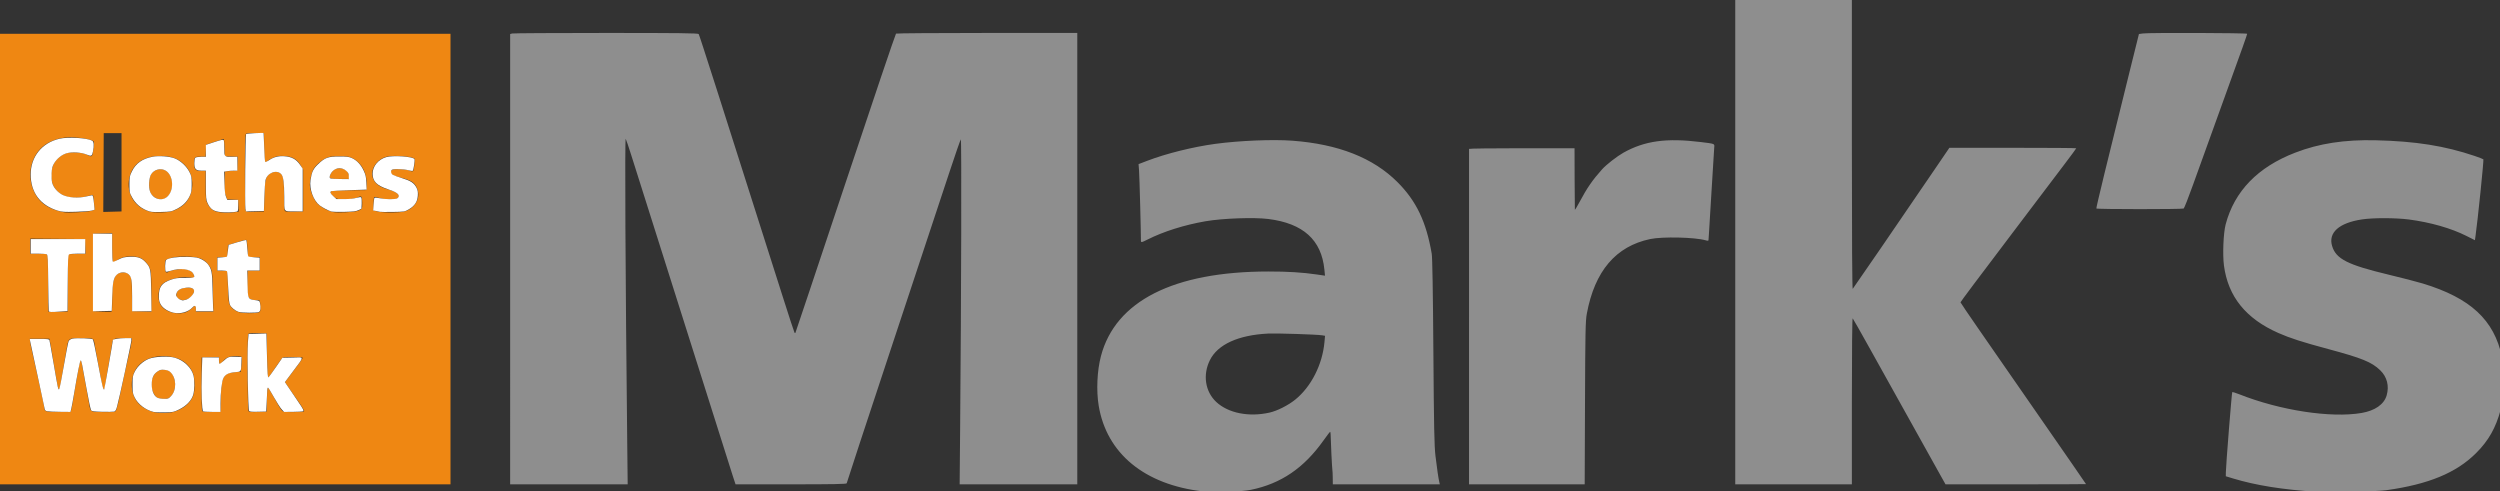 <?xml version="1.0" encoding="UTF-8" standalone="no"?>
<!-- Created with Inkscape (http://www.inkscape.org/) -->

<svg
   xmlns:dc="http://purl.org/dc/elements/1.1/"
   xmlns:cc="http://creativecommons.org/ns#"
   xmlns:rdf="http://www.w3.org/1999/02/22-rdf-syntax-ns#"
   xmlns:svg="http://www.w3.org/2000/svg"
   xmlns="http://www.w3.org/2000/svg"
   xmlns:sodipodi="http://sodipodi.sourceforge.net/DTD/sodipodi-0.dtd"
   xmlns:inkscape="http://www.inkscape.org/namespaces/inkscape"
   id="svg2"
   version="1.1"
   inkscape:version="0.91 r13725"
   width="272.934"
   height="53.645"
   viewBox="0 0 272.934 53.645"
   sodipodi:docname="markscanada_base.svg">
  <rect x="0" y="0" width="272.934" height="53.645" fill="#333333" stroke="none"/>
  <defs
     id="defs6" />
  <sodipodi:namedview
     pagecolor="#ffffff"
     bordercolor="#666666"
     borderopacity="1"
     objecttolerance="10"
     gridtolerance="10"
     guidetolerance="10"
     inkscape:pageopacity="0"
     inkscape:pageshadow="2"
     inkscape:window-width="1421"
     inkscape:window-height="794"
     id="namedview4"
     showgrid="false"
     inkscape:zoom="0.96560815"
     inkscape:cx="94.115235"
     inkscape:cy="36.817651"
     inkscape:window-x="0"
     inkscape:window-y="0"
     inkscape:window-maximized="0"
     inkscape:current-layer="g4138"
     fit-margin-top="0"
     fit-margin-left="0"
     fit-margin-right="0"
     fit-margin-bottom="0" />
  <g
     id="g4138"
     transform="scale(0.324,0.324)">
    <path
       style="fill:#8e8e8e"
       d="m 405.3,165.575 c -19.657,-2.265 -32.434,-12.788 -35.093,-28.905 -0.835,-5.059 -0.529,-11.772 0.76,-16.67 4.889,-18.579 24.5,-28.499 56.379,-28.519 6.635,-0.004 11.529,0.299 16.462,1.021 l 2.658,0.389 -0.203,-2.056 c -0.986,-10.004 -7.15,-15.569 -18.881,-17.046 -4.835,-0.609 -15.443,-0.227 -21.173,0.762 -7.089,1.223 -14.18,3.459 -19.52,6.154 -2.126,1.073 -2.268,1.087 -2.252,0.22 0.037,-2.101 -0.477,-21.438 -0.621,-23.35 l -0.171,-2.275 2.952,-1.131 c 6.351,-2.433 15.373,-4.676 22.902,-5.696 8.067,-1.092 19.357,-1.556 25.95,-1.066 15.512,1.153 27.228,5.763 35.414,13.934 6.363,6.351 9.723,13.369 11.567,24.158 0.219,1.28 0.41,12.624 0.556,33 0.183,25.508 0.308,31.776 0.703,35.115 0.492,4.171 1.013,7.716 1.309,8.91 l 0.167,0.675 -18.033,0 -18.033,0 -0.023,-2.175 c -0.013,-1.196 -0.073,-2.445 -0.135,-2.775 -0.104,-0.554 -0.545,-9.551 -0.578,-11.775 -0.008,-0.536 -0.086,-0.975 -0.174,-0.975 -0.088,0 -1.095,1.316 -2.237,2.925 -6.601,9.296 -14.316,14.542 -24.442,16.62 -3.261,0.669 -12.407,0.968 -16.211,0.53 z m 22.5,-26.554 c 2.598,-0.587 6.305,-2.467 8.692,-4.408 5.331,-4.335 9.109,-11.785 9.791,-19.308 l 0.196,-2.163 -1.014,-0.164 c -1.764,-0.285 -15.298,-0.721 -18.114,-0.584 -10.101,0.492 -17.061,3.668 -19.683,8.982 -2.439,4.943 -1.579,10.571 2.147,14.057 4.04,3.779 10.996,5.166 17.986,3.587 z m 352.65,26.678 c -11.111,-0.682 -20.374,-2.161 -27.975,-4.468 l -2.475,-0.751 0.008,-1.265 c 0.013,-2.108 1.992,-26.915 2.16,-27.083 0.086,-0.086 1.152,0.238 2.369,0.72 13.755,5.45 30.858,8.068 41.185,6.306 4.547,-0.776 7.597,-2.903 8.47,-5.908 0.928,-3.192 0.135,-6.271 -2.191,-8.507 -2.865,-2.755 -6.103,-4.073 -17.566,-7.15 -8.732,-2.344 -12.732,-3.633 -16.701,-5.379 -10.966,-4.825 -16.965,-12.254 -18.36,-22.73 -0.492,-3.696 -0.189,-10.988 0.577,-13.885 2.958,-11.187 10.82,-19.291 23.44,-24.162 8.041,-3.104 16.602,-4.418 27.158,-4.168 13.413,0.317 23.196,1.869 33.3,5.28 1.485,0.501 2.808,1.013 2.941,1.137 0.193,0.18 -1.94,20.952 -2.67,26.008 l -0.18,1.245 -2.895,-1.456 c -5.146,-2.588 -12.095,-4.572 -19.336,-5.52 -4.443,-0.582 -12.067,-0.595 -15.833,-0.027 -7.724,1.164 -11.413,4.455 -10.055,8.97 1.312,4.36 5.226,6.342 19.056,9.65 4.384,1.049 9.548,2.385 11.475,2.969 16.083,4.879 24.062,12.273 26.692,24.734 0.531,2.518 0.592,3.662 0.473,8.89 -0.118,5.203 -0.238,6.385 -0.904,8.901 -1.61,6.087 -4.081,10.449 -8.301,14.65 -6.664,6.635 -16.041,10.507 -30.216,12.477 -3.295,0.458 -19.023,0.804 -23.647,0.521 z M 171.9,87.335 l 0,-75.865 0.675,-0.181 c 0.371,-0.099 14.597,-0.183 31.613,-0.185 24.395,-0.003 31.002,0.075 31.237,0.371 0.255,0.319 6.675,20.38 28.429,88.829 2.037,6.41 3.781,11.731 3.874,11.825 0.094,0.094 0.22,0.114 0.279,0.045 0.06,-0.069 7.64,-22.737 16.845,-50.375 9.205,-27.637 16.885,-50.349 17.066,-50.47 0.182,-0.121 13.999,-0.222 30.705,-0.225 l 30.375,-0.005 0,76.05 0,76.05 -19.82,0 -19.82,0 0.166,-18.975 c 0.384,-43.828 0.513,-97.566 0.232,-97.275 -0.159,0.165 -1.915,5.228 -3.902,11.25 -1.987,6.022 -10.575,31.954 -19.085,57.626 -8.51,25.672 -15.472,46.833 -15.472,47.025 0,0.261 -4.694,0.349 -18.725,0.349 l -18.725,0 -0.913,-2.775 c -0.818,-2.487 -30.596,-96.57 -34.302,-108.375 -0.829,-2.64 -1.633,-5.003 -1.787,-5.25 -0.345,-0.554 -0.116,45.833 0.51,102.975 l 0.147,13.425 -19.802,0 -19.802,0 z m 323.1,19.465 0,-56.625 c 0,-0.124 7.999,-0.225 17.775,-0.225 l 17.775,0 0.027,10.2 c 0.015,5.61 0.052,10.335 0.081,10.5 0.03,0.165 0.769,-1.05 1.643,-2.7 2.396,-4.525 4.356,-7.358 7.549,-10.913 1.391,-1.549 5.04,-4.39 7.167,-5.579 7.191,-4.021 14.491,-5.023 26.133,-3.585 4.778,0.59 4.615,0.522 4.467,1.863 -0.068,0.613 -0.458,6.919 -0.866,14.014 -0.409,7.095 -0.807,13.642 -0.886,14.55 -0.079,0.907 -0.148,1.944 -0.154,2.304 -0.01,0.595 -0.099,0.629 -0.986,0.372 -3.598,-1.043 -14.526,-1.293 -18.656,-0.427 -11.624,2.436 -18.733,10.81 -21.387,25.193 -0.438,2.371 -0.513,6.123 -0.605,30.084 l -0.105,27.375 -19.485,0 -19.485,0 0,-56.4 z m 89.7,-25.2 0,-81.6 19.65,0 19.65,0 0,48.81 c 0,31.989 0.102,48.708 0.295,48.515 0.267,-0.267 15.526,-22.515 27.755,-40.469 l 4.8,-7.047 21.375,-0.005 c 11.756,-0.003 21.375,0.069 21.375,0.159 0,0.09 -1.662,2.351 -3.693,5.025 -2.031,2.674 -6.039,7.967 -8.906,11.762 -2.867,3.795 -6.851,9.06 -8.852,11.7 -11.094,14.636 -17.55,23.253 -17.55,23.422 0,0.105 2.681,4.058 5.959,8.785 3.277,4.726 6.618,9.547 7.425,10.712 0.807,1.165 5.044,7.274 9.416,13.574 14.092,20.305 19.488,28.105 19.494,28.182 0.003,0.041 -10.647,0.075 -23.666,0.075 l -23.673,0 -1.724,-3.075 c -2.009,-3.584 -16.615,-29.796 -24.114,-43.275 -2.845,-5.115 -5.296,-9.428 -5.445,-9.585 -0.162,-0.17 -0.272,11.035 -0.272,27.825 l 0,28.11 -19.65,0 -19.65,0 0,-81.6 z m 121.682,-11.348 c -0.126,-0.203 3.689,-15.912 11.277,-46.445 l 3.068,-12.343 1.362,-0.188 c 2.089,-0.288 35.112,-0.184 35.112,0.111 0,0.263 -1.921,5.671 -6.451,18.163 -3.505,9.665 -8.729,24.148 -11.902,32.995 -1.478,4.122 -2.847,7.595 -3.042,7.717 -0.461,0.288 -29.244,0.279 -29.422,-0.009 z"
       id="path4142"
       inkscape:connector-curvature="0"
       sodipodi:nodetypes="cssssccssscscsssscsscccccccsssccssscssssscscccssssssssssscscsssssssssssccccssssscscscccccscsssscsssscccccsscsssssscsscsssscccccccccscscssssssscscscsscsccccccscsssssc" />
    <path
       style="fill:#ef8712"
       d="m 0,87.3 0,-75.9 75.9,0 75.9,0 0,75.9 0,75.9 -75.9,0 -75.9,0 0,-75.9 z m 58.536,51.473 c 3.129,-0.95 5.356,-2.739 6.461,-5.191 0.805,-1.786 0.727,-6.428 -0.137,-8.194 -1.765,-3.607 -5.002,-5.378 -9.84,-5.384 -6.501,-0.009 -10.62,3.713 -10.62,9.597 0,4.573 2.393,7.691 7.025,9.154 1.659,0.524 5.415,0.534 7.111,0.019 z m -5.701,-4.863 c -0.938,-0.657 -1.82,-2.679 -1.828,-4.19 -0.02,-3.645 2.507,-5.931 5.462,-4.942 2.772,0.927 3.48,6.42 1.13,8.77 -0.724,0.724 -1.094,0.853 -2.459,0.853 -1,0 -1.87,-0.185 -2.306,-0.49 z m -28.785,3.94 c 0.134,-0.495 0.449,-2.183 0.699,-3.75 0.251,-1.567 0.578,-3.525 0.727,-4.35 0.149,-0.825 0.424,-2.377 0.611,-3.45 0.962,-5.531 1.117,-5.887 1.532,-3.528 0.124,0.703 0.373,2.054 0.553,3.003 0.543,2.859 1.449,7.862 1.854,10.246 0.489,2.873 0.295,2.756 4.712,2.829 3.091,0.051 3.952,-0.025 4.241,-0.375 0.2,-0.241 0.637,-1.695 0.972,-3.231 0.335,-1.536 0.717,-3.266 0.848,-3.843 0.502,-2.202 0.974,-4.395 1.195,-5.55 0.126,-0.66 0.672,-3.09 1.213,-5.4 0.542,-2.31 1.045,-4.706 1.12,-5.325 l 0.135,-1.125 -3.021,0 c -3.371,0 -3.409,0.023 -3.738,2.25 -0.279,1.883 -0.718,4.498 -1.413,8.4 -0.352,1.98 -0.715,4.244 -0.805,5.031 -0.315,2.754 -0.8,1.953 -1.593,-2.631 -0.2,-1.155 -0.619,-3.45 -0.932,-5.1 -0.313,-1.65 -0.712,-3.81 -0.887,-4.8 -0.629,-3.554 -0.035,-3.15 -4.637,-3.15 -4.787,0 -4.289,-0.484 -5.24,5.1 -0.351,2.062 -0.764,4.459 -0.918,5.325 -0.676,3.809 -0.848,4.794 -1.029,5.889 -0.11,0.665 -0.305,1.051 -0.454,0.9 -0.24,-0.242 -0.405,-1.039 -1.2,-5.814 -0.151,-0.907 -0.41,-2.46 -0.575,-3.45 -0.165,-0.99 -0.442,-2.678 -0.616,-3.75 -0.174,-1.073 -0.42,-2.422 -0.548,-3 l -0.232,-1.05 -3.288,0 -3.288,0 0.081,0.9 c 0.045,0.495 0.345,1.98 0.667,3.3 0.322,1.32 0.778,3.345 1.013,4.5 0.235,1.155 1.049,4.859 1.808,8.23 0.76,3.372 1.381,6.349 1.381,6.615 0,0.984 0.601,1.123 4.722,1.088 l 4.084,-0.034 0.244,-0.9 z m 50.351,-4.05 c 0.21,-6.931 0.872,-8.09 4.8,-8.397 l 1.95,-0.153 0.226,-2.25 c 0.124,-1.238 0.162,-2.419 0.084,-2.625 -0.093,-0.247 -0.808,-0.375 -2.094,-0.375 -2.137,0 -3.274,0.492 -4.377,1.895 -0.877,1.115 -1.19,1.009 -1.19,-0.405 l 0,-1.211 -2.925,0.086 -2.925,0.086 -0.046,8.85 c -0.029,5.537 0.066,8.987 0.254,9.216 0.206,0.251 1.212,0.345 3.196,0.3 l 2.896,-0.066 0.15,-4.95 z m 15.533,0.797 c 0.046,-2.253 0.181,-4.095 0.3,-4.093 0.119,0.002 1.216,1.818 2.437,4.036 1.833,3.33 2.356,4.057 3,4.175 1.382,0.254 6.624,0.137 6.802,-0.152 0.095,-0.154 -0.759,-1.592 -1.899,-3.197 -1.139,-1.604 -2.63,-3.747 -3.313,-4.762 l -1.242,-1.845 1.491,-1.98 c 0.82,-1.089 2.166,-2.877 2.991,-3.973 0.825,-1.096 1.5,-2.109 1.5,-2.25 0,-0.312 -6.318,-0.338 -6.773,-0.028 -0.177,0.121 -0.907,1.098 -1.621,2.17 -0.714,1.073 -1.784,2.622 -2.377,3.443 l -1.079,1.493 -0.15,-7.643 -0.15,-7.643 -2.975,-0.086 c -2.177,-0.063 -3.042,0.017 -3.224,0.3 -0.396,0.616 -0.285,25.485 0.116,25.967 0.252,0.304 1.048,0.374 3.209,0.284 l 2.874,-0.121 0.083,-4.097 z M 62.616,105.202 c 0.532,-0.194 1.431,-0.791 1.999,-1.327 0.568,-0.536 1.112,-0.975 1.209,-0.975 0.097,0 0.176,0.472 0.176,1.05 l 0,1.05 2.942,0 2.942,0 -0.099,-5.325 c -0.148,-7.957 -0.247,-8.688 -1.403,-10.275 -1.557,-2.137 -3.239,-2.828 -7.19,-2.952 -3.055,-0.096 -4.981,0.153 -6.823,0.88 -0.724,0.286 -0.783,0.451 -0.814,2.254 -0.034,1.999 0.367,2.656 1.224,2.002 0.704,-0.537 3.767,-1.065 5.315,-0.917 1.855,0.178 3.119,1.02 3.255,2.168 l 0.098,0.826 -1.612,-0.188 c -3.139,-0.367 -7.274,0.631 -9.033,2.181 -1.538,1.354 -1.889,5.015 -0.677,7.07 1.389,2.356 5.521,3.562 8.493,2.479 z m -2.55,-4.569 c -0.889,-0.623 -0.872,-1.936 0.037,-2.789 C 61.425,96.602 65.4,96.585 65.4,97.821 c 0,2.418 -3.364,4.192 -5.333,2.812 z m 26.783,4.704 c 0.812,-0.174 0.898,-0.303 0.875,-1.315 -0.069,-3.104 0.029,-2.922 -1.568,-2.922 -2.645,0 -2.97,-0.747 -2.814,-6.471 l 0.093,-3.429 2.082,0 2.082,0 0,-2.236 0,-2.236 -2.025,-0.089 -2.025,-0.089 -0.15,-2.751 c -0.083,-1.513 -0.233,-2.834 -0.335,-2.935 -0.102,-0.101 -0.777,0.006 -1.5,0.237 -0.723,0.231 -2.085,0.652 -3.027,0.934 l -1.712,0.513 -0.088,2.001 -0.088,2.001 -1.725,0.09 -1.725,0.09 0,2.22 0,2.22 1.725,0.09 1.725,0.09 0.15,5.25 c 0.12,4.214 0.253,5.438 0.67,6.201 0.621,1.135 1.817,2.038 3.24,2.446 1.16,0.333 4.755,0.385 6.139,0.089 z m -63.979,-10.031 0.079,-9.656 2.937,-0.086 2.937,-0.086 -0.087,-2.464 -0.087,-2.464 -9.225,-0.079 -9.225,-0.079 0,2.554 0,2.554 2.818,0 c 2.293,0 2.852,0.088 3,0.475 C 16.118,86.236 16.2,90.601 16.2,95.675 c 0,5.074 0.056,9.282 0.124,9.35 0.068,0.069 1.551,0.083 3.296,0.031 l 3.172,-0.094 0.079,-9.656 z m 14.95,5.149 c -0.061,-6.614 0.822,-8.655 3.743,-8.655 1.064,0 1.415,0.157 2.06,0.923 0.745,0.885 0.778,1.084 0.81,4.875 0.018,2.174 0.052,4.694 0.075,5.602 l 0.042,1.65 3.225,0.085 3.225,0.085 0,-6.724 c 0,-7.39 -0.108,-7.974 -1.843,-9.95 -1.252,-1.426 -2.605,-1.947 -5.057,-1.947 -2.045,0 -3.318,0.379 -4.931,1.47 -0.485,0.328 -0.991,0.528 -1.125,0.445 -0.134,-0.083 -0.244,-2.307 -0.244,-4.943 l 0,-4.792 -3.225,0.085 -3.225,0.085 0,13.05 0,13.05 3,0.15 c 1.65,0.083 3.115,0.062 3.255,-0.045 0.14,-0.107 0.237,-2.132 0.215,-4.5 z m -7.193,-29.398 1.249,-0.374 -0.2,-2.403 c -0.11,-1.322 -0.262,-2.465 -0.338,-2.54 -0.075,-0.075 -0.945,0.088 -1.933,0.362 -2.547,0.708 -5.89,0.656 -7.705,-0.121 -1.754,-0.75 -2.614,-1.516 -3.618,-3.224 -1.08,-1.836 -1.092,-5.29 -0.025,-7.43 0.856,-1.718 2.718,-3.26 4.531,-3.753 1.517,-0.412 5.279,-0.158 6.446,0.436 2.028,1.032 2.025,1.034 2.435,-1.644 0.249,-1.627 0.274,-2.542 0.074,-2.742 -0.55,-0.55 -3.462,-1.157 -6.343,-1.323 -3.346,-0.192 -5.952,0.313 -8.656,1.678 -5.898,2.977 -8.092,10.892 -4.769,17.198 1.802,3.418 4.956,5.456 9.825,6.348 1.35,0.247 7.749,-0.084 9.027,-0.467 z m 28.885,-0.538 c 1.193,-0.569 2.368,-1.417 3.018,-2.176 2.83,-3.307 3.037,-8.473 0.474,-11.864 -2.2,-2.911 -5.384,-4.164 -9.926,-3.905 -4.69,0.267 -7.908,2.451 -9.175,6.228 -1.917,5.713 1.247,11.349 7.096,12.639 0.578,0.127 2.289,0.182 3.804,0.122 2.326,-0.093 3.058,-0.255 4.708,-1.043 z m -7.175,-3.877 c -1.61,-0.982 -2.086,-2.022 -2.08,-4.541 0.006,-2.635 0.554,-3.912 1.984,-4.626 2.986,-1.49 5.781,0.746 5.781,4.626 0,3.887 -2.925,6.224 -5.685,4.541 z m 26.684,4.866 1.405,-0.193 -0.088,-1.982 -0.088,-1.982 -1.855,-0.089 -1.855,-0.089 -0.481,-1.261 C 75.695,64.958 75.599,63.807 75.664,61.2 l 0.086,-3.45 2.1,-0.15 2.1,-0.15 0.087,-2.312 0.087,-2.312 -2.187,-0.088 -2.187,-0.088 -0.086,-2.925 c -0.047,-1.609 -0.182,-2.916 -0.3,-2.904 -0.118,0.011 -1.497,0.45 -3.064,0.975 l -2.85,0.954 -0.089,2.025 -0.089,2.025 -1.766,0 c -1.991,0 -2.054,0.075 -2.073,2.465 -0.015,1.846 0.486,2.335 2.388,2.335 l 1.479,0 0,4.886 c 0,4.476 0.057,4.997 0.675,6.207 0.77,1.507 1.799,2.36 3.262,2.706 1.293,0.305 3.979,0.356 5.784,0.108 z M 120.6,71.039 c 1.386,-0.514 1.485,-0.696 1.459,-2.673 -0.03,-2.274 -0.207,-2.496 -1.479,-1.86 -1.339,0.669 -5.915,0.918 -7.189,0.39 -0.501,-0.208 -1.176,-0.715 -1.501,-1.127 -1.192,-1.516 -1.078,-1.55 5.485,-1.638 l 6.075,-0.081 0.089,-1.856 c 0.18,-3.755 -1.667,-7.292 -4.593,-8.795 C 117.664,52.74 117.11,52.65 114.32,52.65 c -2.735,0 -3.369,0.098 -4.625,0.716 -1.639,0.807 -3.519,2.525 -4.18,3.819 -0.541,1.059 -1.115,3.678 -1.115,5.089 0,1.62 1.13,4.589 2.282,5.995 1.074,1.31 3.592,2.76 5.518,3.176 1.508,0.326 7.162,0.053 8.4,-0.406 z m -9.481,-11.162 c -0.217,-0.566 0.616,-2.128 1.446,-2.709 0.368,-0.258 1.256,-0.468 1.975,-0.468 1.649,0 3.06,1.235 3.06,2.677 l 0,0.923 -3.159,0 c -2.442,0 -3.196,-0.096 -3.322,-0.423 z m 26.443,10.872 c 2.799,-1.395 4.096,-4.467 3.021,-7.154 -0.828,-2.07 -1.911,-2.802 -5.517,-3.731 C 132.348,59.164 131.7,58.812 131.7,58.034 c 0,-0.368 0.214,-0.752 0.475,-0.852 0.931,-0.357 4.652,-0.179 5.738,0.275 0.838,0.35 1.146,0.372 1.317,0.095 0.295,-0.477 0.681,-3.84 0.465,-4.056 -0.796,-0.796 -6.935,-1.262 -9.323,-0.708 -2.763,0.641 -4.958,3.179 -4.967,5.743 -0.009,2.454 1.799,4.32 5.043,5.204 3.404,0.928 4.765,2.129 3.478,3.071 -0.745,0.545 -4.021,0.5 -6.026,-0.083 -0.904,-0.263 -1.726,-0.395 -1.827,-0.294 -0.101,0.101 -0.192,1.16 -0.203,2.353 l -0.019,2.169 1.65,0.365 c 0.951,0.21 3.118,0.325 5.112,0.271 2.965,-0.081 3.676,-0.201 4.95,-0.837 z m -96.612,-12.699 0,-13.2 -3,0 -3,0 -0.078,13.286 -0.078,13.286 3.078,-0.086 3.078,-0.086 0,-13.2 z m 48.161,7.95 c 0.128,-4.181 0.267,-5.447 0.68,-6.22 0.856,-1.599 2.984,-2.343 4.454,-1.556 1.178,0.631 1.455,2.031 1.459,7.391 0.002,2.769 0.115,5.209 0.25,5.421 0.18,0.283 1.042,0.363 3.22,0.3 l 2.975,-0.086 0,-7.05 0,-7.05 -0.842,-1.432 c -1.205,-2.05 -2.824,-2.984 -5.468,-3.153 -1.725,-0.111 -2.4,-0.013 -3.668,0.533 -0.854,0.368 -1.709,0.856 -1.9,1.085 -0.19,0.229 -0.529,0.417 -0.752,0.417 -0.321,0 -0.423,-1.018 -0.488,-4.875 l -0.082,-4.875 -2.85,-0.026 c -1.567,-0.015 -3.011,0.097 -3.208,0.248 -0.267,0.204 -0.361,3.413 -0.371,12.589 -0.007,6.773 0.069,12.64 0.168,13.037 0.178,0.711 0.229,0.721 3.221,0.637 l 3.04,-0.085 0.161,-5.25 z"
       id="path4140"
       inkscape:connector-curvature="0" />
    <path
       style="opacity:1;fill:#ffffff;fill-opacity:1;fill-rule:nonzero;stroke:none;stroke-width:0.4;stroke-linecap:butt;stroke-miterlimit:4;stroke-dasharray:none;stroke-opacity:1"
       d="m 282.465,-309.587 c -0.577,-0.123 -0.798,-0.332 -0.859,-0.811 -0.045,-0.355 -1.117,-5.364 -2.382,-11.131 -1.264,-5.767 -2.376,-10.923 -2.471,-11.457 l -0.172,-0.971 3.248,0 c 2.866,0 3.264,0.053 3.39,0.453 0.078,0.249 0.73,3.89 1.448,8.091 1.454,8.504 1.498,8.701 1.846,8.352 0.134,-0.134 0.832,-3.67 1.551,-7.858 0.719,-4.188 1.442,-7.899 1.608,-8.246 0.186,-0.391 0.642,-0.72 1.194,-0.862 1.166,-0.3 6.641,-0.137 6.986,0.208 0.146,0.147 0.907,3.716 1.691,7.933 1.391,7.486 1.808,9.247 2.118,8.937 0.105,-0.105 2.883,-15.873 2.937,-16.671 0.017,-0.252 2.355,-0.592 4.081,-0.593 l 2.136,-10e-4 0,0.758 c 0,0.775 -4.081,19.649 -4.833,22.353 -0.321,1.152 -0.548,1.526 -1,1.639 -0.321,0.081 -2.121,0.108 -3.999,0.061 -2.852,-0.072 -3.468,-0.158 -3.737,-0.527 -0.177,-0.242 -0.877,-3.563 -1.557,-7.379 -1.536,-8.628 -1.696,-9.398 -1.955,-9.398 -0.218,0 -1.068,4.277 -2.213,11.133 -0.369,2.207 -0.794,4.508 -0.946,5.113 l -0.275,1.1 -3.529,-0.031 c -1.941,-0.017 -3.879,-0.105 -4.306,-0.196 z"
       id="path4144"
       inkscape:connector-curvature="0"
       transform="translate(-266.554,448.162)" />
    <path
       style="opacity:1;fill:#ffffff;fill-opacity:1;fill-rule:nonzero;stroke:none;stroke-width:0.4;stroke-linecap:butt;stroke-miterlimit:4;stroke-dasharray:none;stroke-opacity:1"
       d="m 318.257,-309.367 c -2.726,-0.685 -5.221,-2.605 -6.334,-4.871 -0.655,-1.333 -0.72,-1.723 -0.72,-4.313 0,-2.595 0.064,-2.979 0.725,-4.324 0.909,-1.852 2.843,-3.62 4.789,-4.379 2.036,-0.794 6.588,-0.986 8.761,-0.369 3.03,0.86 5.694,3.441 6.292,6.096 0.388,1.721 0.33,4.899 -0.116,6.4 -0.569,1.915 -2.298,3.721 -4.697,4.907 -1.843,0.911 -2.086,0.963 -4.834,1.029 -1.591,0.038 -3.331,-0.04 -3.866,-0.174 z m 5.915,-5.309 c 1.97,-2.089 1.848,-6.197 -0.24,-8.12 -0.461,-0.424 -1.085,-0.659 -1.978,-0.745 -1.091,-0.105 -1.468,-0.018 -2.298,0.532 -1.407,0.931 -1.983,2.234 -1.97,4.458 0.012,2.107 0.716,3.758 1.868,4.383 0.391,0.212 1.395,0.39 2.233,0.396 1.413,0.01 1.585,-0.055 2.385,-0.904 z"
       id="path4146"
       inkscape:connector-curvature="0"
       transform="translate(-266.554,448.162)" />
    <path
       style="opacity:1;fill:#ffffff;fill-opacity:1;fill-rule:nonzero;stroke:none;stroke-width:0.4;stroke-linecap:butt;stroke-miterlimit:4;stroke-dasharray:none;stroke-opacity:1"
       d="m 334.997,-309.559 c -0.424,-0.284 -0.644,-6.521 -0.45,-12.755 l 0.169,-5.429 2.807,0 2.807,0 0,0.992 c 0,0.546 0.076,1.069 0.17,1.163 0.093,0.093 0.724,-0.348 1.402,-0.982 1.445,-1.351 1.854,-1.484 4.259,-1.38 l 1.807,0.078 -0.072,1.942 c -0.116,3.131 -0.034,3.008 -2.142,3.185 -2.184,0.183 -3.315,0.763 -3.932,2.014 -0.545,1.105 -0.964,4.813 -0.97,8.588 l -0.004,2.783 -2.783,-0.004 c -1.531,-0.002 -2.911,-0.09 -3.068,-0.194 z"
       id="path4148"
       inkscape:connector-curvature="0"
       transform="translate(-266.554,448.162)" />
    <path
       style="opacity:1;fill:#ffffff;fill-opacity:1;fill-rule:nonzero;stroke:none;stroke-width:0.4;stroke-linecap:butt;stroke-miterlimit:4;stroke-dasharray:none;stroke-opacity:1"
       d="m 350.482,-309.683 c -0.361,-0.435 -0.675,-19.122 -0.389,-23.108 l 0.205,-2.848 3.011,-0.073 3.011,-0.073 0.192,7.54 c 0.16,6.296 0.249,7.483 0.538,7.193 0.19,-0.191 1.315,-1.746 2.5,-3.455 l 2.153,-3.107 3.437,-0.072 c 4.079,-0.086 4.062,-0.614 0.148,4.626 l -2.732,3.658 1.165,1.72 c 0.641,0.946 2.112,3.114 3.27,4.818 1.832,2.697 2.044,3.122 1.638,3.283 -0.257,0.101 -1.793,0.192 -3.414,0.202 l -2.947,0.018 -0.807,-0.867 c -0.444,-0.477 -1.596,-2.277 -2.56,-4.001 -0.964,-1.724 -1.867,-3.205 -2.007,-3.291 -0.147,-0.091 -0.269,0.258 -0.289,0.829 -0.019,0.542 -0.107,2.384 -0.194,4.093 l -0.159,3.107 -2.745,0.073 c -2.02,0.054 -2.819,-0.016 -3.026,-0.266 z"
       id="path4150"
       inkscape:connector-curvature="0"
       transform="translate(-266.554,448.162)" />
    <path
       style="opacity:1;fill:#ffffff;fill-opacity:1;fill-rule:nonzero;stroke:none;stroke-width:0.4;stroke-linecap:butt;stroke-miterlimit:4;stroke-dasharray:none;stroke-opacity:1"
       d="m 346.932,-343.071 c -1.141,-0.399 -2.403,-1.417 -2.866,-2.312 -0.301,-0.582 -0.464,-2.116 -0.63,-5.939 -0.123,-2.834 -0.297,-5.271 -0.386,-5.415 -0.089,-0.144 -0.854,-0.262 -1.7,-0.262 l -1.538,0 0,-2.17 0,-2.17 1.548,-0.112 c 0.851,-0.062 1.601,-0.165 1.666,-0.23 0.065,-0.065 0.213,-0.982 0.329,-2.037 l 0.211,-1.919 2.927,-0.888 c 1.61,-0.488 2.989,-0.826 3.065,-0.75 0.076,0.076 0.216,1.304 0.312,2.729 0.096,1.425 0.256,2.672 0.356,2.772 0.1,0.1 1.002,0.241 2.004,0.312 l 1.822,0.13 0,2.166 0,2.166 -2.088,0 -2.088,0 0.082,4.375 c 0.097,5.19 0.154,5.316 2.533,5.592 1.419,0.165 1.516,0.221 1.664,0.962 0.317,1.585 0.184,2.761 -0.343,3.043 -0.644,0.345 -5.861,0.311 -6.878,-0.044 z"
       id="path4152"
       inkscape:connector-curvature="0"
       transform="translate(-266.554,448.162)" />
    <path
       style="opacity:1;fill:#ffffff;fill-opacity:1;fill-rule:nonzero;stroke:none;stroke-width:0.4;stroke-linecap:butt;stroke-miterlimit:4;stroke-dasharray:none;stroke-opacity:1"
       d="m 325.112,-342.768 c -1.83,-0.373 -3.643,-1.515 -4.368,-2.753 -0.504,-0.86 -0.649,-1.472 -0.657,-2.769 -0.018,-3.198 0.97,-4.557 4.102,-5.638 1.471,-0.508 2.289,-0.612 4.814,-0.612 3.303,0 3.371,-0.036 2.659,-1.413 -0.819,-1.585 -4.498,-2.027 -7.713,-0.927 -0.679,0.232 -1.349,0.352 -1.489,0.266 -0.392,-0.242 -0.317,-3.635 0.088,-3.971 0.838,-0.696 3.909,-1.128 7.205,-1.015 2.899,0.1 3.438,0.193 4.699,0.81 0.793,0.388 1.742,1.114 2.142,1.638 1.267,1.661 1.459,2.653 1.572,8.108 0.057,2.777 0.14,5.66 0.184,6.408 l 0.081,1.359 -2.934,0 -2.934,0 0,-0.906 c 0,-1.051 -0.443,-1.186 -1.189,-0.362 -1.357,1.5 -3.976,2.243 -6.261,1.777 z m 4.096,-4.392 c 1.078,-0.299 2.47,-1.652 2.712,-2.634 0.259,-1.053 -0.763,-1.624 -2.573,-1.437 -1.801,0.186 -2.845,0.744 -3.259,1.744 -0.295,0.712 -0.274,0.885 0.181,1.495 0.427,0.571 1.004,0.896 1.892,1.063 0.071,0.013 0.542,-0.09 1.047,-0.231 z"
       id="path4154"
       inkscape:connector-curvature="0"
       transform="translate(-266.554,448.162)" />
    <path
       style="opacity:1;fill:#ffffff;fill-opacity:1;fill-rule:nonzero;stroke:none;stroke-width:0.4;stroke-linecap:butt;stroke-miterlimit:4;stroke-dasharray:none;stroke-opacity:1"
       d="m 297.87,-356.344 0,-13.083 3.236,0 3.236,0 0,4.645 c 0,2.625 0.106,4.71 0.244,4.796 0.134,0.083 0.971,-0.231 1.86,-0.697 1.376,-0.721 1.939,-0.861 3.79,-0.94 2.689,-0.114 4.047,0.345 5.378,1.819 1.703,1.885 1.762,2.188 1.881,9.73 l 0.108,6.796 -3.264,0 -3.264,0 -0.001,-4.984 c -0.002,-5.432 -0.173,-6.513 -1.184,-7.463 -0.98,-0.92 -2.936,-0.863 -3.958,0.116 -1.126,1.079 -1.404,2.414 -1.568,7.541 l -0.149,4.66 -3.172,0.073 -3.172,0.073 0,-13.083 z"
       id="path4156"
       inkscape:connector-curvature="0"
       transform="translate(-266.554,448.162)" />
    <path
       style="opacity:1;fill:#ffffff;fill-opacity:1;fill-rule:nonzero;stroke:none;stroke-width:0.4;stroke-linecap:butt;stroke-miterlimit:4;stroke-dasharray:none;stroke-opacity:1"
       d="m 282.989,-343.342 c -0.059,-0.178 -0.144,-4.494 -0.189,-9.59 -0.069,-7.868 -0.14,-9.304 -0.468,-9.511 -0.212,-0.134 -1.522,-0.246 -2.91,-0.248 l -2.524,-0.004 0,-2.46 0,-2.46 9.191,0 9.191,0 0,2.46 0,2.46 -2.524,0.004 c -1.388,0.002 -2.699,0.114 -2.913,0.249 -0.331,0.209 -0.4,1.631 -0.465,9.667 l -0.077,9.422 -2.358,0.167 c -3.296,0.234 -3.833,0.213 -3.955,-0.156 z"
       id="path4158"
       inkscape:connector-curvature="0"
       transform="translate(-266.554,448.162)" />
    <path
       style="opacity:1;fill:#ffffff;fill-opacity:1;fill-rule:nonzero;stroke:none;stroke-width:0.4;stroke-linecap:butt;stroke-miterlimit:4;stroke-dasharray:none;stroke-opacity:1"
       d="m 286.046,-377.168 c -5.924,-1.818 -9.147,-6.117 -9.147,-12.201 0,-5.967 3.745,-10.64 9.642,-12.03 2.863,-0.675 9.285,-0.31 11.036,0.627 0.612,0.328 0.716,1.516 0.313,3.599 -0.316,1.637 -0.551,1.767 -2.039,1.127 -1.811,-0.779 -4.999,-1.003 -6.805,-0.478 -1.686,0.49 -3.333,1.819 -4.301,3.471 -0.556,0.949 -0.716,1.6 -0.803,3.279 -0.06,1.152 0.02,2.573 0.178,3.158 0.449,1.662 1.875,3.32 3.57,4.149 1.891,0.925 5.235,1.14 7.931,0.508 0.97,-0.227 1.864,-0.413 1.986,-0.413 0.264,0 0.433,0.813 0.655,3.154 l 0.164,1.73 -0.99,0.292 c -0.544,0.161 -2.97,0.342 -5.391,0.404 -3.796,0.097 -4.621,0.045 -5.999,-0.378 z"
       id="path4160"
       inkscape:connector-curvature="0"
       transform="translate(-266.554,448.162)" />
    <path
       style="opacity:1;fill:#ffffff;fill-opacity:1;fill-rule:nonzero;stroke:none;stroke-width:0.4;stroke-linecap:butt;stroke-miterlimit:4;stroke-dasharray:none;stroke-opacity:1"
       d="m 315.898,-377.297 c -2.091,-0.881 -3.721,-2.342 -4.81,-4.315 -0.89,-1.611 -0.92,-1.754 -0.92,-4.389 0,-2.553 0.053,-2.832 0.847,-4.444 1.328,-2.697 3.551,-4.266 6.948,-4.902 2.141,-0.401 5.605,-0.15 7.415,0.538 1.94,0.737 4.011,2.636 4.996,4.584 0.696,1.374 0.765,1.746 0.765,4.1 0,2.259 -0.087,2.775 -0.686,4.051 -0.9,1.92 -2.341,3.323 -4.508,4.39 -1.686,0.83 -1.907,0.871 -5.145,0.947 -3.116,0.073 -3.504,0.029 -4.903,-0.56 z m 7.032,-4.615 c 2.324,-2.138 2.079,-7.005 -0.438,-8.677 -1.636,-1.087 -4.036,-0.507 -5.051,1.221 -0.705,1.201 -0.874,4.32 -0.313,5.789 0.956,2.503 3.956,3.365 5.802,1.668 z"
       id="path4162"
       inkscape:connector-curvature="0"
       transform="translate(-266.554,448.162)" />
    <path
       style="opacity:1;fill:#ffffff;fill-opacity:1;fill-rule:nonzero;stroke:none;stroke-width:0.4;stroke-linecap:butt;stroke-miterlimit:4;stroke-dasharray:none;stroke-opacity:1"
       d="m 340.977,-376.694 c -2.482,-0.246 -3.553,-0.98 -4.511,-3.093 -0.468,-1.033 -0.527,-1.695 -0.532,-6.015 l -0.006,-4.854 -1.424,0 c -1.959,0 -2.46,-0.516 -2.46,-2.537 0,-0.826 0.14,-1.641 0.311,-1.812 0.176,-0.176 1.018,-0.311 1.942,-0.311 l 1.631,0 0,-2.014 0,-2.014 2.901,-0.958 c 2.19,-0.723 2.95,-0.88 3.103,-0.64 0.111,0.175 0.204,1.441 0.206,2.812 0.005,2.877 -0.068,2.804 2.787,2.81 l 1.618,0.004 0,2.33 0,2.33 -1.23,0.003 c -0.676,0.002 -1.679,0.077 -2.228,0.168 l -0.998,0.165 0.108,3.781 c 0.078,2.74 0.225,4.048 0.532,4.751 l 0.424,0.971 1.826,0 1.826,0 0,1.937 c 0,1.8 -0.041,1.945 -0.583,2.059 -1.057,0.221 -3.664,0.284 -5.243,0.128 z"
       id="path4164"
       inkscape:connector-curvature="0"
       transform="translate(-266.554,448.162)" />
    <path
       style="opacity:1;fill:#ffffff;fill-opacity:1;fill-rule:nonzero;stroke:none;stroke-width:0.4;stroke-linecap:butt;stroke-miterlimit:4;stroke-dasharray:none;stroke-opacity:1"
       d="m 349.259,-377.768 c -0.235,-1.255 -0.033,-24.978 0.216,-25.226 0.205,-0.205 5.832,-0.502 5.911,-0.312 0.021,0.051 0.109,2.21 0.194,4.797 0.085,2.587 0.241,4.789 0.345,4.893 0.104,0.104 0.633,-0.118 1.174,-0.494 1.609,-1.115 3.236,-1.549 5.264,-1.404 2.439,0.175 3.962,0.986 5.217,2.78 l 0.971,1.389 0,7.205 0,7.205 -2.947,0 c -3.533,0 -3.256,0.417 -3.268,-4.919 -0.011,-4.711 -0.303,-6.86 -1.039,-7.643 -1.566,-1.666 -4.808,-0.361 -5.309,2.137 -0.108,0.536 -0.267,3.072 -0.353,5.636 l -0.158,4.66 -3.029,0.073 -3.029,0.073 -0.159,-0.85 z"
       id="path4166"
       inkscape:connector-curvature="0"
       transform="translate(-266.554,448.162)" />
    <path
       style="opacity:1;fill:#ffffff;fill-opacity:1;fill-rule:nonzero;stroke:none;stroke-width:0.4;stroke-linecap:butt;stroke-miterlimit:4;stroke-dasharray:none;stroke-opacity:1"
       d="m 378.13,-376.9 c -1.033,-0.343 -2.905,-1.333 -3.829,-2.026 -2.129,-1.597 -3.574,-5.555 -3.118,-8.542 0.427,-2.798 0.904,-3.802 2.549,-5.372 2.313,-2.206 3.354,-2.585 7.116,-2.585 2.594,0 3.303,0.089 4.295,0.539 1.647,0.747 3.007,2.196 3.949,4.206 0.664,1.417 0.816,2.104 0.902,4.061 l 0.103,2.355 -5.746,0.185 c -3.16,0.102 -5.911,0.249 -6.113,0.326 -0.617,0.237 -0.416,0.758 0.669,1.738 l 1.036,0.936 2.671,0 c 1.677,0 3.182,-0.152 4.044,-0.408 0.841,-0.25 1.466,-0.315 1.613,-0.169 0.132,0.132 0.205,1.043 0.162,2.026 l -0.077,1.787 -1.013,0.494 c -0.824,0.402 -1.716,0.51 -4.79,0.577 -2.077,0.046 -4.068,-0.014 -4.424,-0.132 z m 5.955,-11.917 c 0,-0.831 -0.162,-1.151 -0.915,-1.812 -1.672,-1.468 -4.14,-0.982 -5.174,1.019 -0.506,0.978 -0.484,1.479 0.07,1.624 0.249,0.065 1.706,0.132 3.236,0.148 l 2.783,0.03 0,-1.009 z"
       id="path4168"
       inkscape:connector-curvature="0"
       transform="translate(-266.554,448.162)" />
    <path
       style="opacity:1;fill:#ffffff;fill-opacity:1;fill-rule:nonzero;stroke:none;stroke-width:0.4;stroke-linecap:butt;stroke-miterlimit:4;stroke-dasharray:none;stroke-opacity:1"
       d="m 394.571,-376.791 c -0.142,-0.056 -0.712,-0.177 -1.266,-0.27 l -1.007,-0.169 0.142,-2.073 c 0.078,-1.14 0.212,-2.143 0.298,-2.229 0.086,-0.086 0.9,-0.008 1.809,0.172 2.046,0.407 5.096,0.426 5.822,0.038 0.299,-0.16 0.543,-0.511 0.543,-0.781 0,-0.763 -1.112,-1.46 -3.712,-2.326 -3.703,-1.234 -5.091,-2.649 -5.091,-5.19 0,-2.518 1.875,-4.808 4.579,-5.594 2.32,-0.675 8.985,-0.212 9.524,0.66 0.188,0.305 -0.295,3.654 -0.566,3.926 -0.118,0.118 -0.783,0.043 -1.479,-0.167 -1.265,-0.381 -4.661,-0.52 -5.434,-0.224 -0.61,0.234 -0.503,1.326 0.173,1.75 0.32,0.201 1.769,0.729 3.219,1.173 2.907,0.89 3.958,1.595 4.781,3.209 0.419,0.822 0.512,1.396 0.43,2.677 -0.131,2.056 -1.079,3.473 -3.086,4.611 -1.375,0.78 -1.458,0.793 -5.409,0.85 -2.207,0.032 -4.13,0.012 -4.272,-0.043 z"
       id="path4170"
       inkscape:connector-curvature="0"
       transform="translate(-266.554,448.162)" />
  </g>
</svg>
